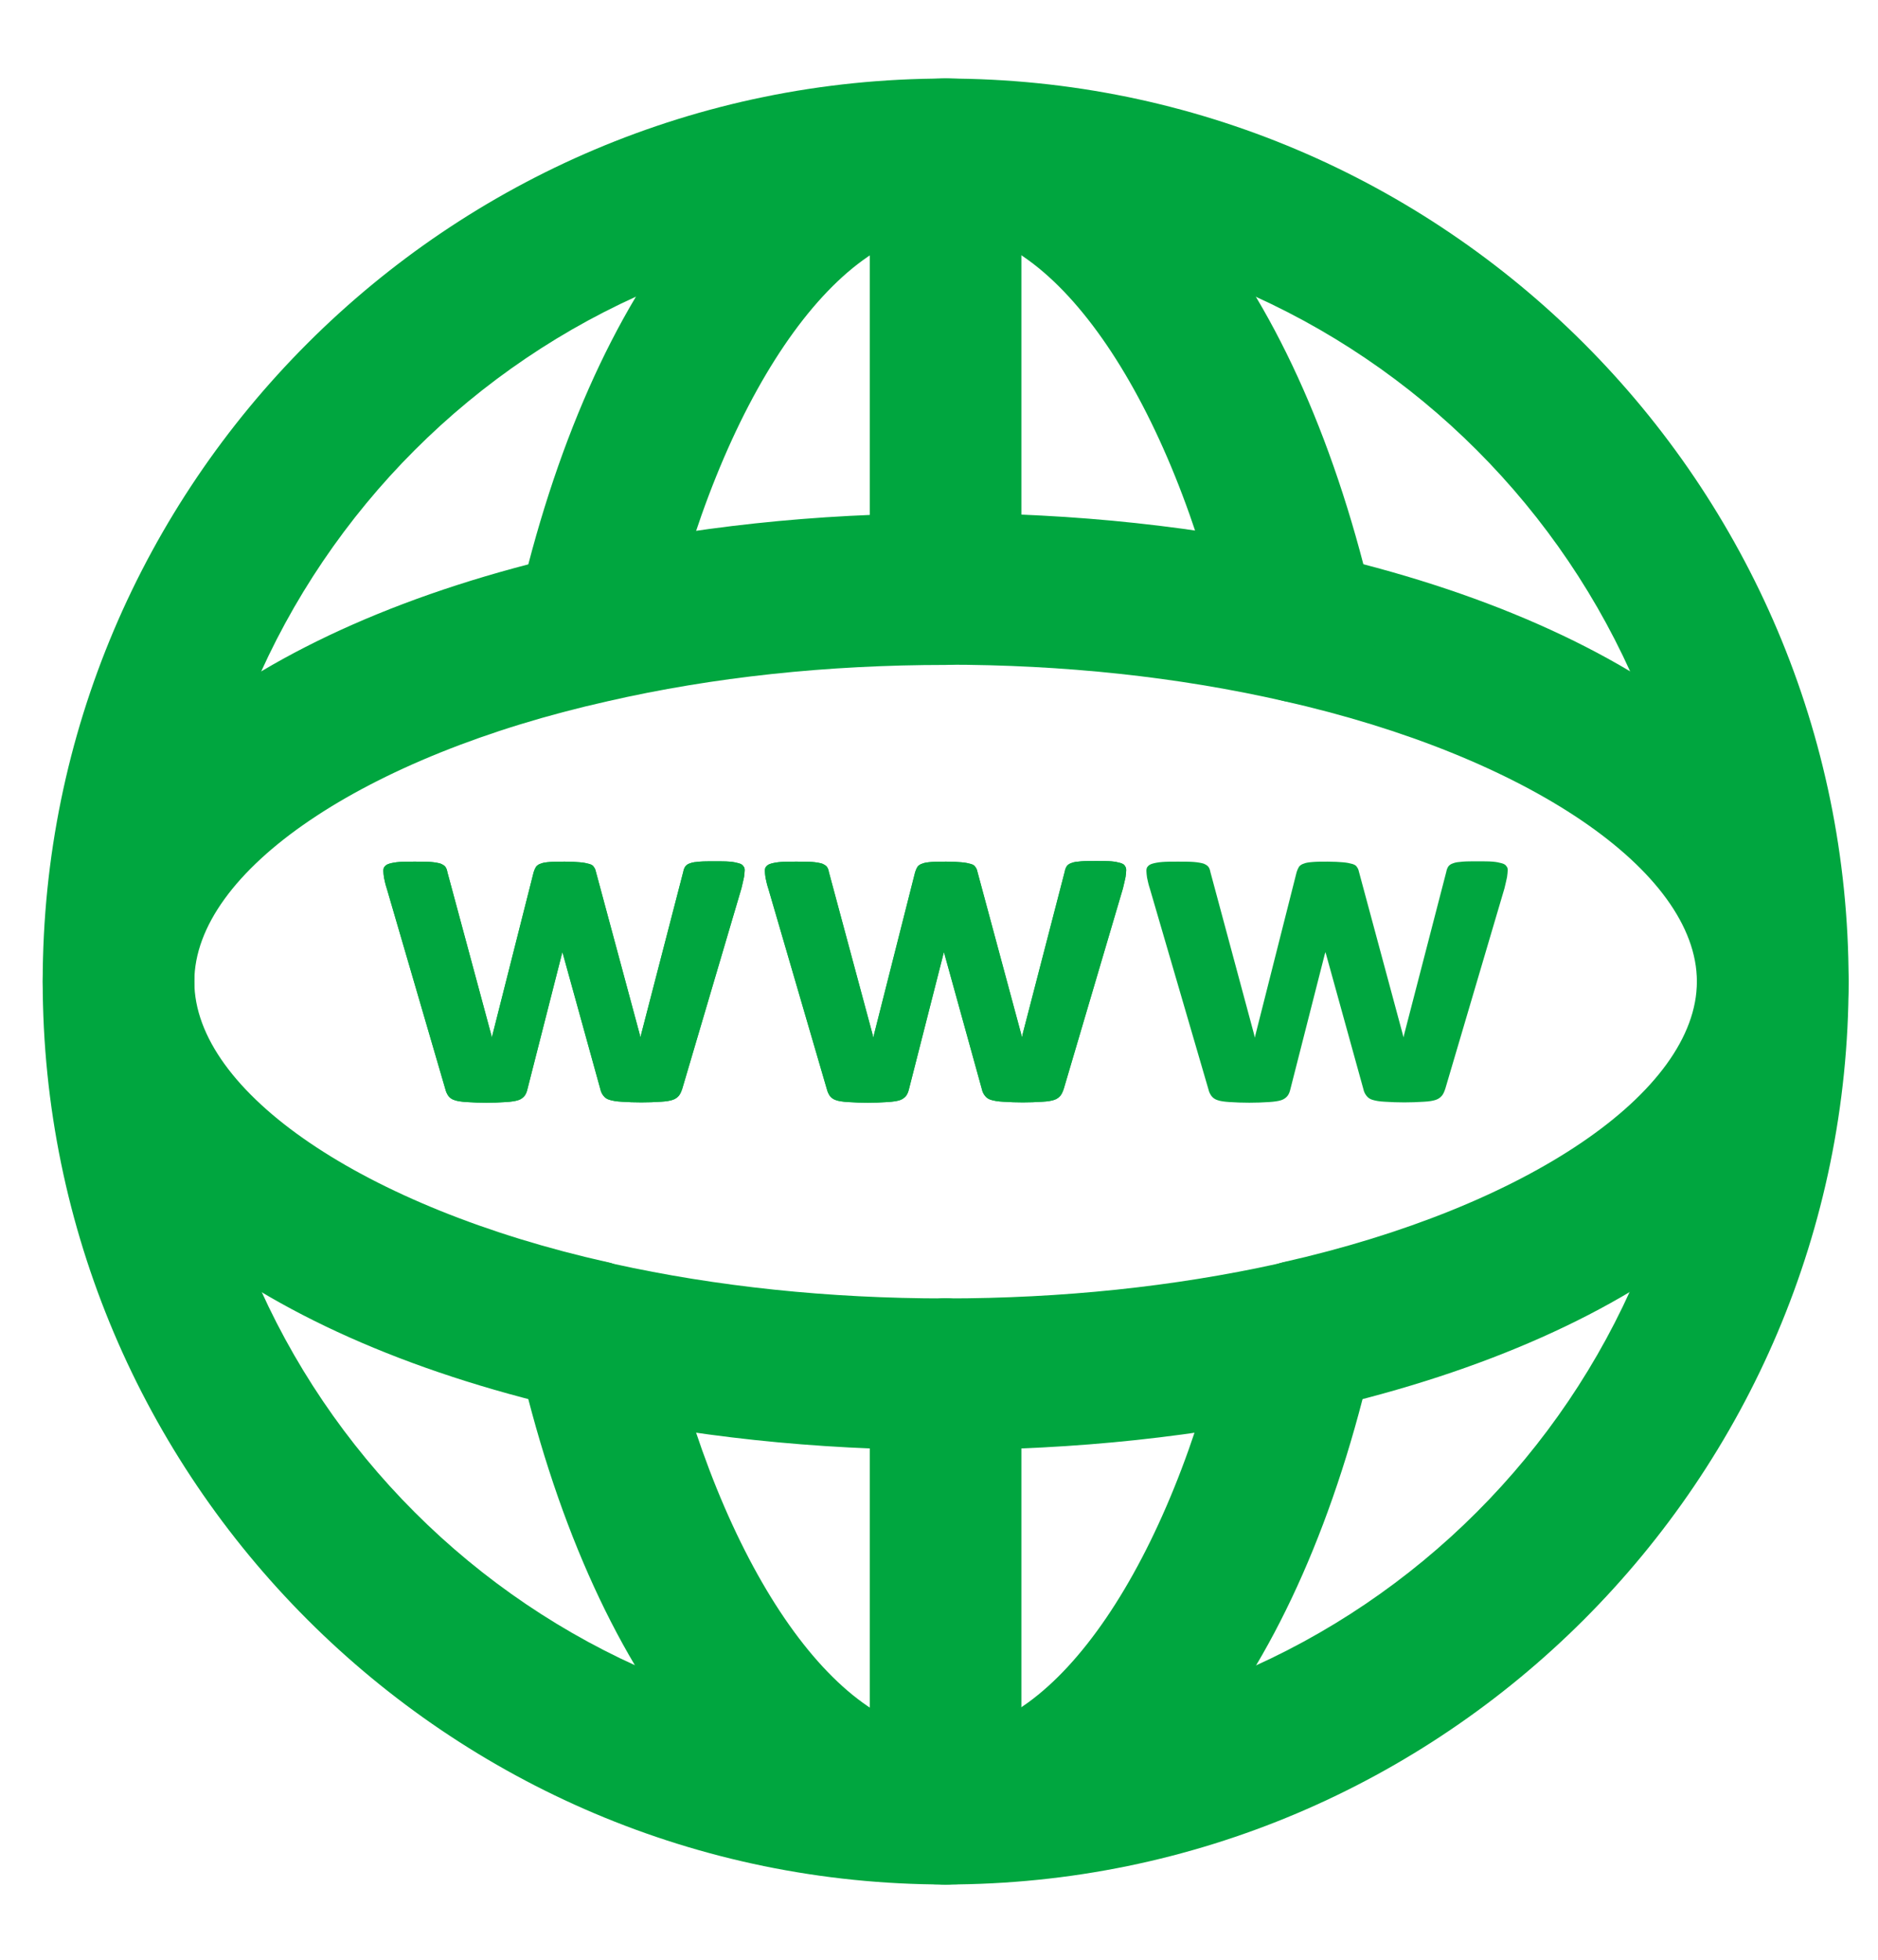 <svg width="23" height="24" viewBox="0 0 23 24" fill="none" xmlns="http://www.w3.org/2000/svg">
<path d="M11.581 17.757C11.068 17.757 10.652 17.341 10.652 16.829C10.652 16.317 11.068 15.901 11.581 15.901C13.009 15.901 14.373 15.757 15.645 15.477C15.669 15.469 15.693 15.465 15.717 15.457C18.702 14.784 20.782 13.372 20.782 12.02C20.782 11.508 21.198 11.092 21.71 11.092C22.223 11.092 22.639 11.508 22.639 12.02C22.639 14.34 20.174 16.341 16.201 17.253C16.177 17.261 16.153 17.269 16.125 17.273C14.701 17.593 13.173 17.757 11.581 17.757Z" fill="#00A63F"/>
<path d="M21.71 12.948C21.198 12.948 20.782 12.532 20.782 12.02C20.782 10.668 18.702 9.256 15.717 8.584C14.417 8.288 13.025 8.14 11.577 8.14C11.065 8.14 10.648 7.723 10.648 7.211C10.648 6.699 11.065 6.283 11.577 6.283C13.161 6.283 14.693 6.447 16.125 6.771C20.142 7.675 22.635 9.684 22.635 12.016C22.636 12.138 22.613 12.259 22.567 12.373C22.521 12.486 22.453 12.588 22.367 12.675C22.281 12.762 22.179 12.831 22.066 12.877C21.953 12.924 21.833 12.948 21.71 12.948Z" fill="#00A63F"/>
<path d="M11.582 23.078C5.484 23.078 0.523 18.117 0.523 12.02C0.523 5.923 5.484 0.962 11.582 0.962C17.679 0.962 22.64 5.923 22.64 12.02C22.64 18.117 17.679 23.078 11.582 23.078ZM11.582 2.814C6.509 2.814 2.38 6.943 2.38 12.016C2.38 17.089 6.509 21.218 11.582 21.218C16.654 21.218 20.783 17.089 20.783 12.016C20.783 6.943 16.659 2.814 11.582 2.814Z" fill="#00A63F"/>
<path d="M15.926 8.607C15.502 8.607 15.118 8.315 15.022 7.883C14.35 4.899 12.934 2.814 11.582 2.814C10.229 2.814 8.813 4.899 8.141 7.883C8.087 8.123 7.939 8.331 7.732 8.462C7.524 8.594 7.272 8.637 7.033 8.583C6.914 8.557 6.802 8.507 6.702 8.437C6.603 8.366 6.518 8.277 6.453 8.174C6.388 8.071 6.344 7.957 6.323 7.837C6.302 7.717 6.306 7.594 6.333 7.475C7.241 3.458 9.253 0.962 11.586 0.962C13.918 0.962 15.926 3.458 16.835 7.475C16.947 7.975 16.634 8.471 16.134 8.583C16.062 8.599 15.99 8.607 15.926 8.607ZM11.582 23.078C9.249 23.078 7.237 20.586 6.333 16.569C6.317 16.502 6.309 16.433 6.309 16.365C6.309 15.853 6.725 15.437 7.237 15.437C7.693 15.437 8.073 15.765 8.149 16.197C8.821 19.157 10.229 21.222 11.578 21.222C12.926 21.222 14.338 19.149 15.01 16.181C15.053 15.971 15.167 15.783 15.332 15.647C15.498 15.512 15.705 15.437 15.918 15.437C16.058 15.436 16.196 15.468 16.322 15.528C16.448 15.589 16.558 15.677 16.645 15.786C16.732 15.895 16.793 16.023 16.824 16.159C16.855 16.295 16.854 16.437 16.823 16.573C15.922 20.586 13.914 23.078 11.582 23.078Z" fill="#00A63F"/>
<path d="M11.581 8.139C11.068 8.139 10.652 7.723 10.652 7.211V1.89C10.652 1.378 11.068 0.962 11.581 0.962C12.093 0.962 12.509 1.378 12.509 1.89V7.215C12.509 7.727 12.093 8.139 11.581 8.139ZM11.581 23.078C11.068 23.078 10.652 22.662 10.652 22.15V16.829C10.652 16.317 11.068 15.901 11.581 15.901C12.093 15.901 12.509 16.317 12.509 16.829V22.15C12.509 22.662 12.093 23.078 11.581 23.078Z" fill="#00A63F"/>
<path d="M11.582 17.757C9.989 17.757 8.457 17.593 7.033 17.273C7.009 17.269 6.981 17.261 6.957 17.253C2.988 16.341 0.523 14.341 0.523 12.02C0.523 9.688 3.016 7.679 7.033 6.775C8.465 6.451 9.997 6.287 11.582 6.287C12.094 6.287 12.51 6.703 12.51 7.215C12.51 7.727 12.094 8.143 11.582 8.143C10.133 8.143 8.737 8.291 7.441 8.588C4.46 9.256 2.38 10.668 2.38 12.02C2.38 13.372 4.46 14.789 7.441 15.457C7.465 15.461 7.489 15.469 7.513 15.477C8.781 15.757 10.149 15.901 11.578 15.901C12.09 15.901 12.506 16.317 12.506 16.829C12.506 16.951 12.483 17.072 12.437 17.184C12.391 17.297 12.323 17.399 12.237 17.485C12.151 17.572 12.049 17.64 11.936 17.687C11.824 17.733 11.703 17.757 11.582 17.757Z" fill="#00A63F"/>
<path d="M9.12 10.656C9.12 10.68 9.116 10.704 9.112 10.74C9.104 10.772 9.096 10.82 9.08 10.88L8.356 13.332C8.344 13.368 8.332 13.396 8.316 13.416C8.296 13.441 8.27 13.459 8.24 13.468C8.208 13.48 8.16 13.488 8.096 13.492C7.935 13.503 7.773 13.503 7.612 13.492C7.548 13.488 7.5 13.48 7.464 13.468C7.433 13.46 7.406 13.442 7.388 13.416C7.37 13.393 7.358 13.365 7.352 13.336L6.896 11.688L6.888 11.66L6.88 11.688L6.46 13.336C6.452 13.372 6.44 13.4 6.424 13.42C6.404 13.445 6.378 13.463 6.348 13.472C6.312 13.484 6.26 13.492 6.2 13.496C6.037 13.507 5.874 13.507 5.712 13.496C5.651 13.492 5.599 13.484 5.567 13.472C5.537 13.464 5.51 13.446 5.491 13.42C5.474 13.396 5.462 13.369 5.455 13.34L4.739 10.888C4.719 10.828 4.711 10.784 4.703 10.748C4.699 10.716 4.695 10.688 4.695 10.664C4.695 10.644 4.699 10.624 4.711 10.612C4.723 10.596 4.743 10.584 4.771 10.576C4.799 10.568 4.839 10.56 4.891 10.556C4.939 10.552 5.003 10.552 5.079 10.552C5.159 10.552 5.227 10.552 5.275 10.556C5.327 10.56 5.367 10.568 5.395 10.576C5.423 10.588 5.443 10.6 5.455 10.616C5.467 10.632 5.475 10.656 5.479 10.68L6.016 12.672L6.024 12.708L6.032 12.672L6.536 10.68C6.544 10.656 6.552 10.636 6.564 10.616C6.576 10.6 6.596 10.584 6.624 10.576C6.652 10.564 6.688 10.56 6.736 10.556C6.784 10.552 6.844 10.552 6.92 10.552C6.996 10.552 7.056 10.556 7.104 10.56C7.152 10.564 7.188 10.572 7.216 10.58C7.244 10.588 7.264 10.6 7.272 10.616C7.284 10.632 7.292 10.648 7.296 10.668L7.836 12.672L7.844 12.704L7.852 12.668L8.368 10.676C8.372 10.652 8.38 10.632 8.392 10.612C8.404 10.596 8.424 10.58 8.452 10.572C8.48 10.56 8.52 10.556 8.568 10.552C8.616 10.548 8.68 10.548 8.752 10.548C8.824 10.548 8.888 10.548 8.936 10.552C8.984 10.556 9.02 10.564 9.048 10.572C9.076 10.58 9.096 10.592 9.104 10.608C9.116 10.62 9.12 10.636 9.12 10.656Z" fill="#00A63F"/>
<path d="M9.12 10.656C9.12 10.68 9.116 10.704 9.112 10.74C9.104 10.772 9.096 10.82 9.08 10.88L8.356 13.332C8.344 13.368 8.332 13.396 8.316 13.416C8.296 13.441 8.27 13.459 8.24 13.469C8.208 13.48 8.16 13.489 8.096 13.492C7.935 13.503 7.773 13.503 7.612 13.492C7.548 13.489 7.5 13.48 7.464 13.469C7.433 13.46 7.406 13.442 7.388 13.416C7.37 13.393 7.358 13.365 7.352 13.336L6.896 11.688L6.888 11.66L6.88 11.688L6.46 13.336C6.452 13.373 6.44 13.4 6.424 13.421C6.404 13.445 6.378 13.463 6.348 13.473C6.312 13.485 6.26 13.492 6.2 13.496C6.037 13.507 5.874 13.507 5.712 13.496C5.651 13.492 5.599 13.485 5.567 13.473C5.537 13.464 5.51 13.446 5.491 13.421C5.474 13.397 5.462 13.369 5.455 13.341L4.739 10.888C4.719 10.828 4.711 10.784 4.703 10.748C4.699 10.716 4.695 10.688 4.695 10.664C4.695 10.644 4.699 10.624 4.711 10.612C4.723 10.596 4.743 10.584 4.771 10.576C4.799 10.568 4.839 10.56 4.891 10.556C4.939 10.552 5.003 10.552 5.079 10.552C5.159 10.552 5.227 10.552 5.275 10.556C5.327 10.56 5.367 10.568 5.395 10.576C5.423 10.588 5.443 10.6 5.455 10.616C5.467 10.632 5.475 10.656 5.479 10.68L6.016 12.672L6.024 12.708L6.032 12.672L6.536 10.68C6.544 10.656 6.552 10.636 6.564 10.616C6.576 10.6 6.596 10.584 6.624 10.576C6.652 10.564 6.688 10.56 6.736 10.556C6.784 10.552 6.844 10.552 6.92 10.552C6.996 10.552 7.056 10.556 7.104 10.56C7.152 10.564 7.188 10.572 7.216 10.58C7.244 10.588 7.264 10.6 7.272 10.616C7.284 10.632 7.292 10.648 7.296 10.668L7.836 12.672L7.844 12.704L7.852 12.668L8.368 10.676C8.372 10.652 8.38 10.632 8.392 10.612C8.404 10.596 8.424 10.58 8.452 10.572C8.48 10.56 8.52 10.556 8.568 10.552C8.616 10.548 8.68 10.548 8.752 10.548C8.824 10.548 8.888 10.548 8.936 10.552C8.984 10.556 9.02 10.564 9.048 10.572C9.076 10.58 9.096 10.592 9.104 10.608C9.116 10.62 9.12 10.636 9.12 10.656ZM13.793 10.656C13.793 10.68 13.789 10.704 13.785 10.74C13.777 10.772 13.769 10.82 13.753 10.88L13.029 13.332C13.017 13.368 13.005 13.396 12.989 13.416C12.969 13.441 12.943 13.459 12.913 13.469C12.881 13.48 12.833 13.489 12.769 13.492C12.608 13.503 12.446 13.503 12.285 13.492C12.221 13.489 12.173 13.48 12.137 13.469C12.106 13.46 12.079 13.442 12.061 13.416C12.043 13.393 12.031 13.365 12.025 13.336L11.569 11.688L11.561 11.66L11.553 11.688L11.133 13.336C11.124 13.373 11.113 13.4 11.097 13.421C11.077 13.445 11.05 13.463 11.021 13.473C10.985 13.485 10.932 13.492 10.873 13.496C10.71 13.507 10.547 13.507 10.384 13.496C10.324 13.492 10.272 13.485 10.24 13.473C10.21 13.464 10.183 13.446 10.164 13.421C10.147 13.397 10.135 13.369 10.128 13.341L9.412 10.888C9.392 10.828 9.384 10.784 9.376 10.748C9.372 10.716 9.368 10.688 9.368 10.664C9.368 10.644 9.372 10.624 9.384 10.612C9.396 10.596 9.416 10.584 9.444 10.576C9.472 10.568 9.512 10.56 9.564 10.556C9.612 10.552 9.676 10.552 9.752 10.552C9.832 10.552 9.9 10.552 9.948 10.556C10 10.56 10.04 10.568 10.068 10.576C10.096 10.588 10.116 10.6 10.128 10.616C10.14 10.632 10.148 10.656 10.152 10.68L10.688 12.672L10.696 12.708L10.704 12.672L11.209 10.68C11.216 10.656 11.225 10.636 11.236 10.616C11.248 10.6 11.268 10.584 11.297 10.576C11.325 10.564 11.361 10.56 11.409 10.556C11.457 10.552 11.517 10.552 11.593 10.552C11.669 10.552 11.729 10.556 11.777 10.56C11.825 10.564 11.861 10.572 11.889 10.58C11.917 10.588 11.937 10.6 11.945 10.616C11.957 10.632 11.965 10.648 11.969 10.668L12.509 12.672L12.517 12.704L12.525 12.664L13.041 10.672C13.045 10.648 13.053 10.628 13.065 10.608C13.077 10.592 13.097 10.576 13.125 10.568C13.153 10.556 13.193 10.552 13.241 10.548C13.289 10.544 13.353 10.544 13.425 10.544C13.497 10.544 13.561 10.544 13.609 10.548C13.657 10.552 13.693 10.56 13.721 10.568C13.749 10.576 13.769 10.588 13.777 10.604C13.789 10.62 13.793 10.636 13.793 10.656Z" fill="#00A63F"/>
<path d="M13.792 10.656C13.792 10.68 13.788 10.704 13.784 10.74C13.776 10.772 13.768 10.82 13.752 10.88L13.028 13.332C13.016 13.368 13.004 13.396 12.988 13.416C12.968 13.441 12.942 13.459 12.912 13.469C12.88 13.48 12.832 13.489 12.768 13.492C12.607 13.503 12.445 13.503 12.284 13.492C12.22 13.489 12.172 13.48 12.136 13.469C12.105 13.46 12.078 13.442 12.06 13.416C12.042 13.393 12.03 13.365 12.024 13.336L11.568 11.688L11.56 11.66L11.552 11.688L11.132 13.336C11.123 13.373 11.111 13.4 11.095 13.421C11.076 13.445 11.049 13.463 11.02 13.473C10.983 13.485 10.931 13.492 10.871 13.496C10.709 13.507 10.546 13.507 10.383 13.496C10.323 13.492 10.271 13.485 10.239 13.473C10.209 13.464 10.182 13.446 10.163 13.421C10.146 13.397 10.134 13.369 10.127 13.341L9.411 10.888C9.391 10.828 9.383 10.784 9.375 10.748C9.371 10.716 9.367 10.688 9.367 10.664C9.367 10.644 9.371 10.624 9.383 10.612C9.395 10.596 9.415 10.584 9.443 10.576C9.471 10.568 9.511 10.56 9.563 10.556C9.611 10.552 9.675 10.552 9.751 10.552C9.831 10.552 9.899 10.552 9.947 10.556C9.999 10.56 10.039 10.568 10.067 10.576C10.095 10.588 10.115 10.6 10.127 10.616C10.139 10.632 10.147 10.656 10.151 10.68L10.687 12.672L10.695 12.708L10.703 12.672L11.207 10.68C11.216 10.656 11.223 10.636 11.236 10.616C11.248 10.6 11.268 10.584 11.296 10.576C11.324 10.564 11.36 10.56 11.408 10.556C11.456 10.552 11.516 10.552 11.592 10.552C11.668 10.552 11.728 10.556 11.776 10.56C11.824 10.564 11.86 10.572 11.888 10.58C11.916 10.588 11.936 10.6 11.944 10.616C11.956 10.632 11.964 10.648 11.968 10.668L12.508 12.672L12.516 12.704L12.524 12.664L13.04 10.672C13.044 10.648 13.052 10.628 13.064 10.608C13.076 10.592 13.096 10.576 13.124 10.568C13.152 10.556 13.192 10.552 13.24 10.548C13.288 10.544 13.352 10.544 13.424 10.544C13.496 10.544 13.56 10.544 13.608 10.548C13.656 10.552 13.692 10.56 13.72 10.568C13.748 10.576 13.768 10.588 13.776 10.604C13.788 10.62 13.792 10.636 13.792 10.656ZM18.465 10.656C18.465 10.68 18.461 10.704 18.457 10.74C18.449 10.772 18.441 10.82 18.425 10.88L17.701 13.332C17.689 13.368 17.677 13.396 17.661 13.416C17.641 13.441 17.615 13.459 17.585 13.469C17.553 13.48 17.505 13.489 17.441 13.492C17.279 13.503 17.118 13.503 16.957 13.492C16.893 13.489 16.845 13.48 16.809 13.469C16.778 13.46 16.751 13.442 16.733 13.416C16.715 13.393 16.703 13.365 16.697 13.336L16.241 11.688L16.233 11.66L16.224 11.688L15.804 13.336C15.796 13.373 15.784 13.4 15.768 13.421C15.749 13.445 15.722 13.463 15.692 13.473C15.656 13.485 15.604 13.492 15.544 13.496C15.382 13.507 15.219 13.507 15.056 13.496C14.996 13.492 14.944 13.485 14.912 13.473C14.882 13.464 14.855 13.446 14.836 13.421C14.819 13.397 14.806 13.369 14.8 13.341L14.084 10.888C14.064 10.828 14.056 10.784 14.048 10.748C14.044 10.716 14.04 10.688 14.04 10.664C14.04 10.644 14.044 10.624 14.056 10.612C14.068 10.596 14.088 10.584 14.116 10.576C14.144 10.568 14.184 10.56 14.236 10.556C14.284 10.552 14.348 10.552 14.424 10.552C14.504 10.552 14.572 10.552 14.62 10.556C14.672 10.56 14.712 10.568 14.74 10.576C14.768 10.588 14.788 10.6 14.8 10.616C14.812 10.632 14.82 10.656 14.824 10.68L15.36 12.672L15.368 12.708L15.376 12.672L15.88 10.68C15.888 10.656 15.896 10.636 15.908 10.616C15.92 10.6 15.94 10.584 15.968 10.576C15.996 10.564 16.032 10.56 16.081 10.556C16.128 10.552 16.189 10.552 16.265 10.552C16.34 10.552 16.401 10.556 16.448 10.56C16.497 10.564 16.532 10.572 16.561 10.58C16.588 10.588 16.609 10.6 16.617 10.616C16.629 10.632 16.637 10.648 16.641 10.668L17.181 12.672L17.189 12.704L17.197 12.668L17.713 10.676C17.717 10.652 17.725 10.632 17.737 10.612C17.749 10.596 17.769 10.58 17.797 10.572C17.825 10.56 17.865 10.556 17.913 10.552C17.961 10.548 18.025 10.548 18.097 10.548C18.169 10.548 18.233 10.548 18.281 10.552C18.329 10.556 18.365 10.564 18.393 10.572C18.421 10.58 18.441 10.592 18.449 10.608C18.461 10.62 18.465 10.636 18.465 10.656Z" fill="#00A63F"/>
</svg>
